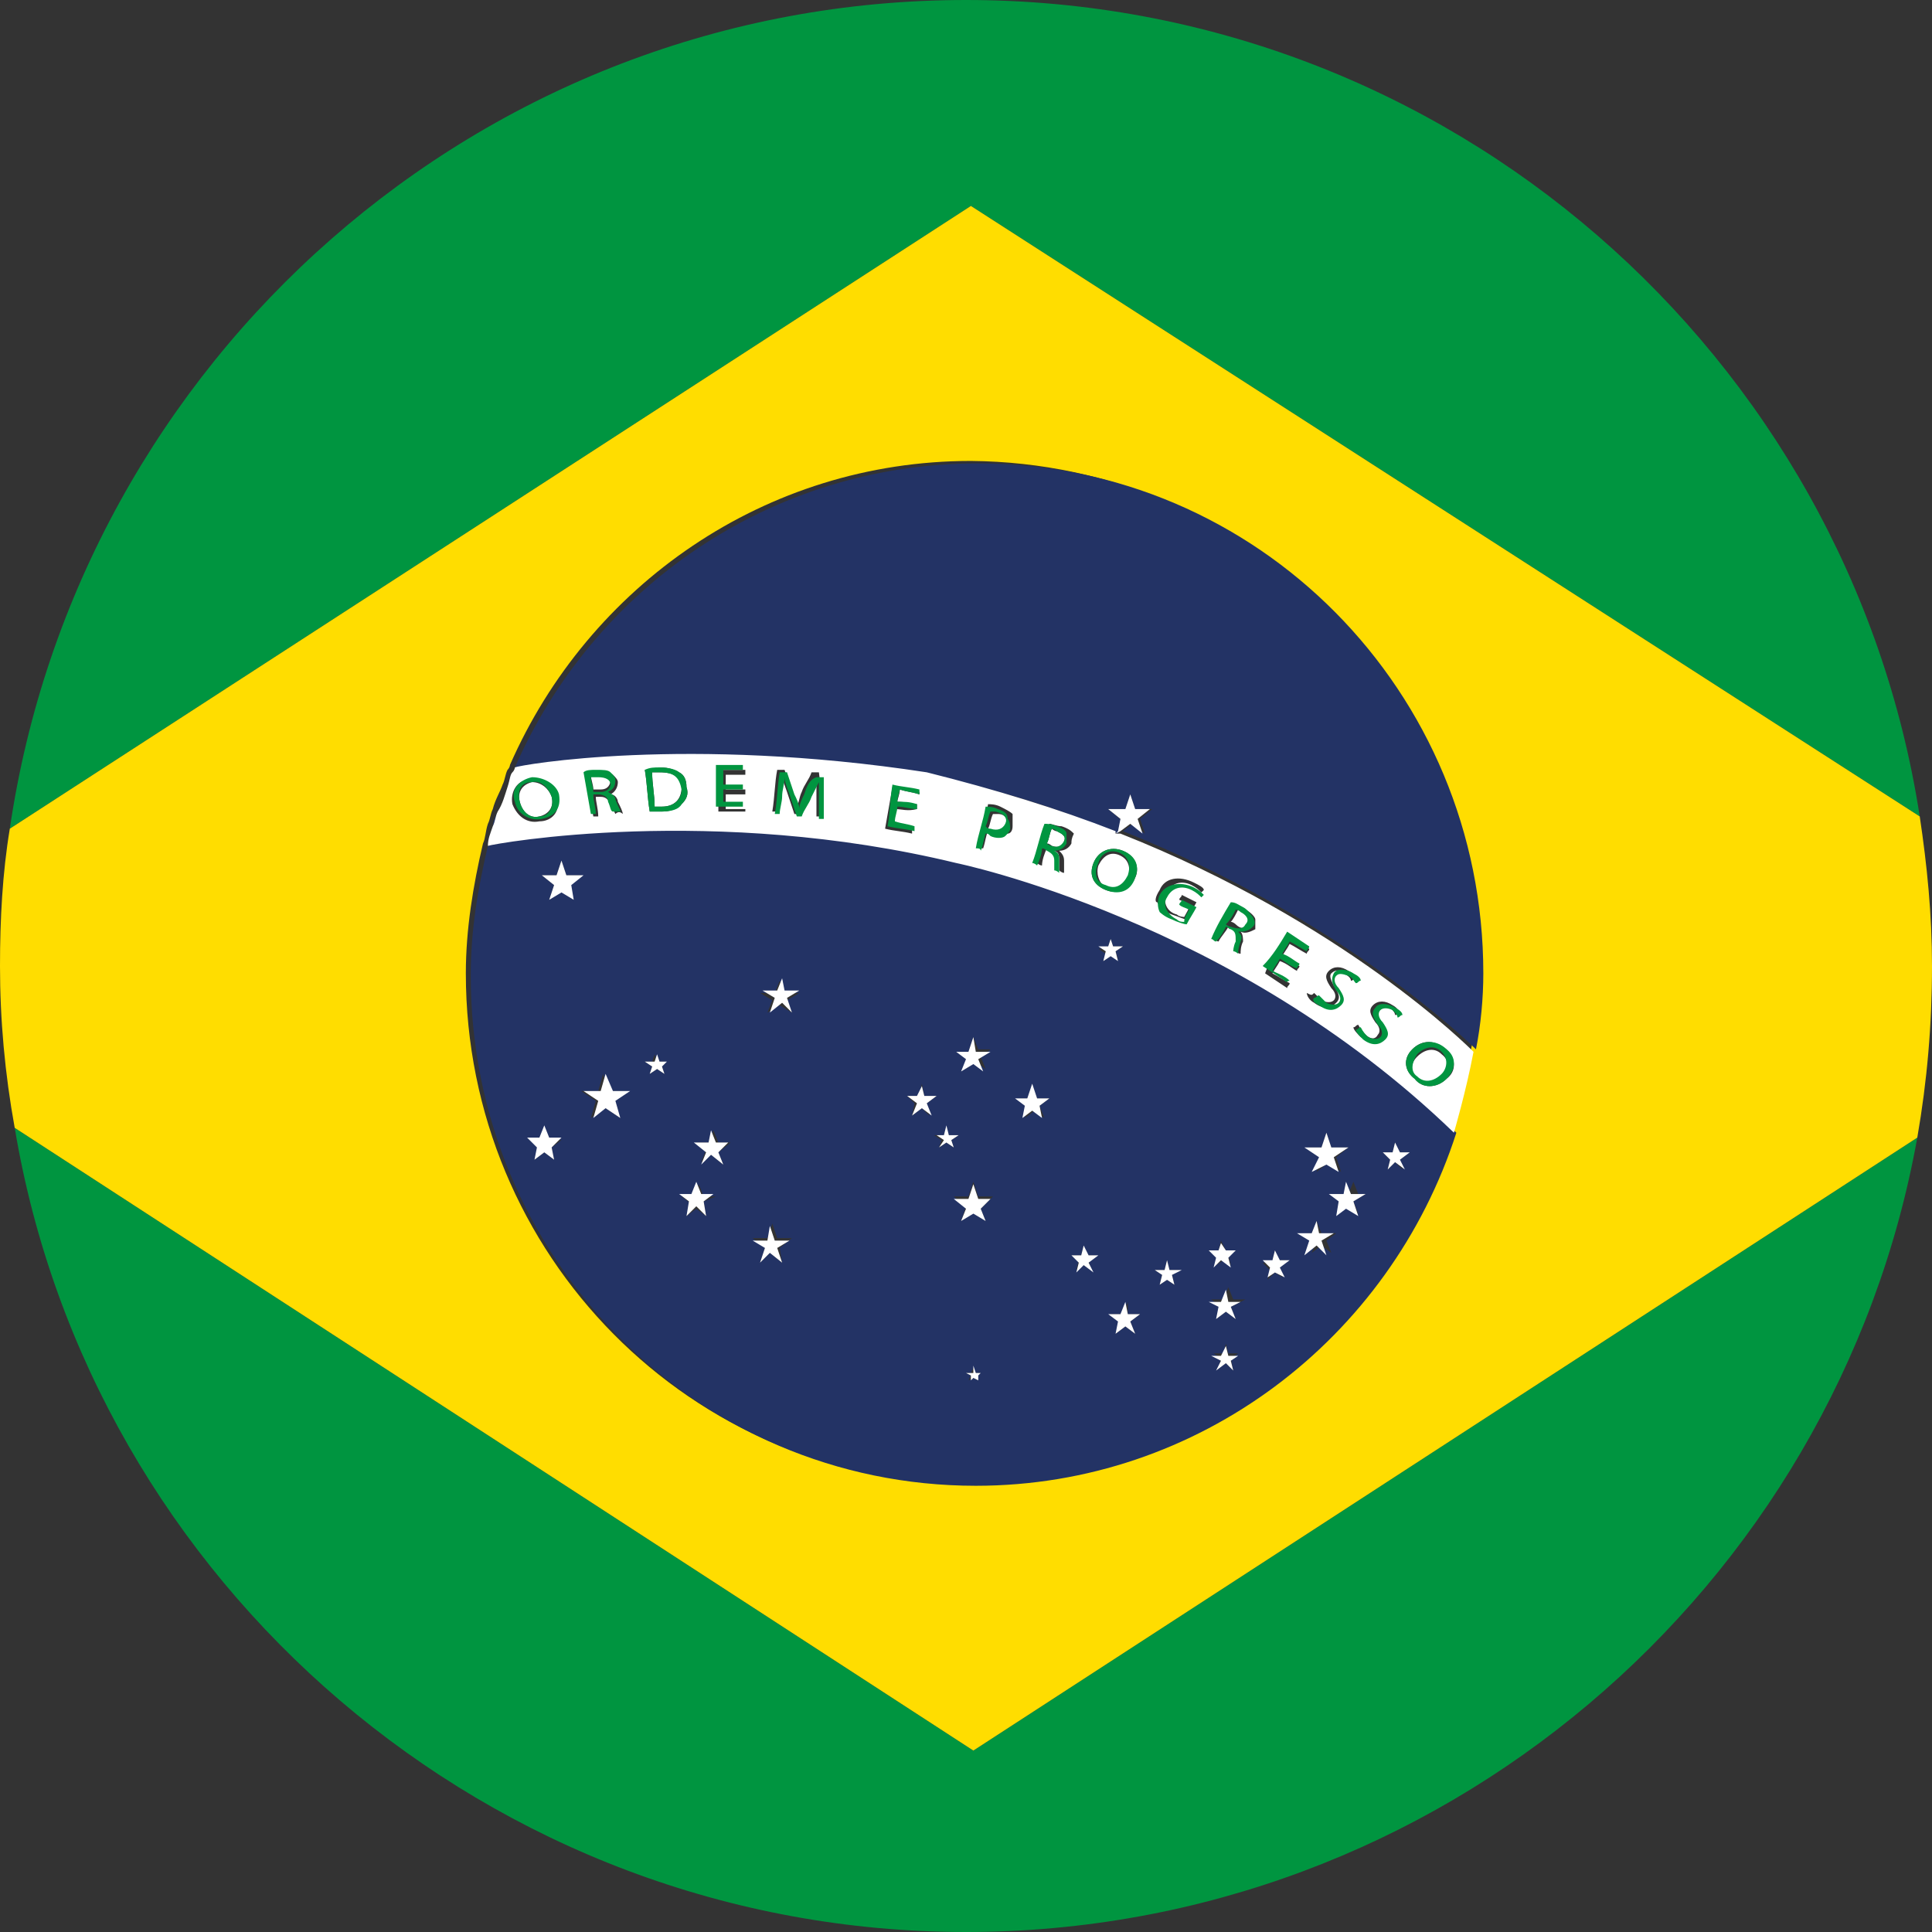 <?xml version="1.0" encoding="utf-8"?>
<svg xmlns="http://www.w3.org/2000/svg" xmlns:xlink="http://www.w3.org/1999/xlink" version="1.1" id="Calque_1" x="0px" y="0px" viewBox="0 0 78.8 78.8" style="enable-background:new 0 0 78.8 78.8;" xml:space="preserve">
<rect x="0" y="0" width="78.8" height="78.8" fill="#333333" stroke="none"/>
<style type="text/css">
	.st0{fill:#009540;}
	.st1{fill:#FFDD00;}
	.st2{fill:#233365;}
	.st3{fill:#FFFFFF;}
</style>
<g>
	<path class="st0" d="M39.4,0C19.6,0,3.2,14.7,0.4,33.8L39.6,8.4l38.7,24.9C75.4,14.5,59.1,0,39.4,0z"></path>
	<path class="st0" d="M0.6,46c3.1,18.6,19.4,32.8,38.8,32.8c19.3,0,35.5-14,38.8-32.4l-38.5,25L0.6,46z"></path>
	<path class="st1" d="M0.4,33.8C0.1,35.6,0,37.5,0,39.4c0,2.2,0.2,4.4,0.6,6.6l39.1,25.4l38.5-25c0.4-2.3,0.6-4.6,0.6-7   c0-2.1-0.2-4.1-0.5-6.1L39.6,8.4L0.4,33.8z M60.3,39.7c0,1.1-0.1,2.1-0.3,3.1c0,0,0,0,0,0c-0.2,1.6-0.8,3.3-0.8,3.3c0,0,0,0,0,0   c-2.7,8.4-10.4,14.4-19.6,14.4c-11.4,0-20.6-9.3-20.6-20.8c0-1.8,0.3-3.6,0.7-5.3c0,0,0,0,0,0c0.1-0.2,0.1-0.5,0.2-0.8   c0.1-0.2,0.1-0.4,0.2-0.6c0.1-0.4,0.3-0.7,0.4-1c0.1-0.2,0.1-0.4,0.2-0.6c0.1-0.1,0.1-0.2,0.1-0.2s0,0,0,0   c3.2-7.3,10.4-12.4,18.8-12.4C51.1,18.9,60.3,28.2,60.3,39.7z"></path>
	<path class="st2" d="M20.1,33.7c0.1-0.2,0.1-0.4,0.2-0.6C20.2,33.3,20.1,33.5,20.1,33.7z"></path>
	<path class="st2" d="M19.9,34.5c-0.4,1.7-0.7,3.4-0.7,5.3c0,11.5,9.2,20.8,20.6,20.8c9.1,0,16.9-6,19.6-14.4   c-9-8.6-20.3-11-20.3-11C29.1,32.7,20.1,34.4,19.9,34.5z M22.6,47.3L22.2,47l-0.4,0.3l0.2-0.5l-0.4-0.3H22l0.2-0.5l0.2,0.5h0.5   l-0.4,0.3L22.6,47.3z M23.4,36.7l-0.5-0.4l-0.5,0.4l0.2-0.6l-0.5-0.4h0.6l0.2-0.6l0.2,0.6h0.6l-0.5,0.4L23.4,36.7z M25.3,45.6   l-0.6-0.4l-0.6,0.4l0.2-0.7l-0.6-0.4h0.7l0.2-0.7l0.2,0.7h0.7l-0.6,0.4L25.3,45.6z M27.1,43.8l-0.3-0.2l-0.3,0.2l0.1-0.3l-0.3-0.2   h0.3l0.1-0.3l0.1,0.3h0.3L27,43.5L27.1,43.8z M28.8,49.6l-0.4-0.3L28,49.6l0.2-0.5l-0.4-0.3h0.5l0.2-0.5l0.2,0.5h0.5L28.7,49   L28.8,49.6z M29.5,47.5L29,47.1l-0.4,0.3l0.2-0.5l-0.4-0.3h0.5l0.2-0.5l0.2,0.5h0.5L29.3,47L29.5,47.5z M31.9,51.5l-0.5-0.4   L31,51.5l0.2-0.6l-0.5-0.4h0.6l0.2-0.6l0.2,0.6h0.6l-0.5,0.4L31.9,51.5z M32.3,41.3l-0.5-0.3l-0.5,0.3l0.2-0.5l-0.5-0.3h0.6   l0.2-0.5l0.2,0.5h0.6l-0.5,0.3L32.3,41.3z M37.6,45.2l-0.4,0.3l0.1-0.5L37,44.7h0.5l0.1-0.5l0.1,0.5h0.5L37.8,45l0.1,0.5L37.6,45.2   z M38.3,46.8l0.1-0.3l-0.3-0.2h0.4l0.1-0.3l0.1,0.3h0.4l-0.3,0.2l0.1,0.3l-0.3-0.2L38.3,46.8z M39.9,56.3l-0.2-0.1l-0.2,0.1   l0.1-0.2L39.4,56h0.2l0.1-0.2l0.1,0.2H40l-0.2,0.1L39.9,56.3z M50.3,55.9L50,55.6l-0.3,0.2l0.1-0.4l-0.3-0.2h0.4l0.1-0.4l0.1,0.4   h0.4l-0.3,0.2L50.3,55.9z M56.8,47l0.1-0.4l0.1,0.4h0.4l-0.3,0.3l0.1,0.4l-0.3-0.3l-0.3,0.3l0.1-0.4L56.4,47H56.8z M55.7,48.7   L55.2,49l0.2,0.5l-0.4-0.3l-0.4,0.3l0.2-0.5l-0.4-0.3h0.6l0.2-0.5l0.2,0.5H55.7z M53.9,46.8l0.2-0.6l0.2,0.6H55l-0.5,0.4l0.2,0.6   l-0.5-0.4l-0.5,0.4l0.2-0.6l-0.5-0.4H53.9z M53.5,50.3l0.2-0.5l0.2,0.5h0.6l-0.4,0.3l0.2,0.5l-0.4-0.3l-0.4,0.3l0.2-0.5l-0.4-0.3   H53.5z M51.9,51.4L52,51l0.1,0.4h0.4l-0.3,0.3l0.1,0.4L52,51.9l-0.3,0.3l0.1-0.4l-0.3-0.3H51.9z M50.2,53.3l0.2,0.5L50,53.5   l-0.4,0.3l0.2-0.5l-0.4-0.3h0.5l0.2-0.5l0.2,0.5h0.5L50.2,53.3z M49.7,51l0.1-0.4L50,51h0.4l-0.3,0.2l0.1,0.4l-0.3-0.2l-0.3,0.2   l0.1-0.4L49.3,51H49.7z M47.5,51.8l0.1-0.4l0.1,0.4h0.4L47.8,52l0.1,0.4l-0.3-0.2l-0.3,0.2l0.1-0.4l-0.3-0.2H47.5z M46,53.6h0.5   l-0.4,0.3l0.2,0.5l-0.4-0.3l-0.4,0.3l0.2-0.5l-0.4-0.3h0.5l0.2-0.5L46,53.6z M45.2,38.6l0.1-0.3l0.1,0.3h0.4l-0.3,0.2l0.1,0.3   L45.3,39L45,39.2l0.1-0.3l-0.3-0.2H45.2z M44.1,51.2l0.1-0.4l0.1,0.4h0.4l-0.3,0.2l0.1,0.4l-0.3-0.2l-0.3,0.2l0.1-0.4l-0.3-0.2   H44.1z M41.9,44.8l0.2-0.5l0.2,0.5h0.5l-0.4,0.3l0.2,0.5l-0.4-0.3l-0.4,0.3l0.2-0.5l-0.4-0.3H41.9z M40.2,49.8l-0.5-0.4l-0.5,0.4   l0.2-0.6l-0.5-0.4h0.6l0.2-0.6l0.2,0.6h0.6L40,49.3L40.2,49.8z M39.7,42.3l0.2,0.5h0.5l-0.4,0.3l0.2,0.5l-0.4-0.3l-0.4,0.3l0.2-0.5   L39,42.9h0.5L39.7,42.3z"></path>
	<path class="st2" d="M20.6,32.1c0.1-0.2,0.2-0.4,0.2-0.6C20.8,31.7,20.7,31.9,20.6,32.1z"></path>
	<path class="st2" d="M21,31.3c0.2,0,7-1.3,16.9,0.3c2.8,0.6,5.4,1.4,7.7,2.4l0.2-0.5L45.2,33h0.7l0.2-0.6l0.2,0.6h0.7l-0.5,0.4   l0.2,0.6l-0.5-0.4l-0.4,0.3c9,3.6,14.2,8.7,14.4,8.9c0.2-1,0.3-2.1,0.3-3.1c0-11.5-9.2-20.8-20.6-20.8C31.4,18.9,24.2,24,21,31.3z"></path>
	<path class="st3" d="M44.8,35.3c-0.1,0.3,0,0.7,0.3,0.9c0.4,0.1,0.7-0.1,0.9-0.4c0.1-0.3,0.1-0.7-0.3-0.9   C45.3,34.7,45,34.9,44.8,35.3z"></path>
	<path class="st3" d="M50.9,37.7c0.1-0.2,0-0.4-0.2-0.5c-0.1-0.1-0.2-0.1-0.2-0.1c-0.1,0.2-0.2,0.4-0.3,0.5c0.1,0,0.2,0.1,0.2,0.1   C50.6,37.9,50.8,37.9,50.9,37.7z"></path>
	<path class="st3" d="M58.8,43.9c0.2-0.2,0.4-0.6,0-0.9c-0.3-0.3-0.7-0.2-1,0.1c-0.3,0.3-0.3,0.7,0,0.9   C58.1,44.2,58.5,44.1,58.8,43.9z"></path>
	<path class="st3" d="M45.5,34l0-0.1c-2.3-0.9-4.9-1.7-7.7-2.4C28,30,21.2,31.2,21,31.3c0,0,0,0,0,0s0,0.1-0.1,0.2   c-0.1,0.1-0.1,0.3-0.2,0.6c-0.1,0.3-0.2,0.7-0.4,1c-0.1,0.2-0.1,0.4-0.2,0.6c-0.1,0.3-0.2,0.5-0.2,0.8c0,0,0,0,0,0   c0.3-0.1,9.2-1.7,19.1,0.7c0,0,11.3,2.3,20.3,11c0,0,0,0,0,0c0,0,0.5-1.7,0.8-3.3c0,0,0,0,0,0c-0.2-0.2-5.3-5.3-14.4-8.9L45.5,34z    M22,33.5c-0.5,0.1-0.9-0.2-1.1-0.7c-0.1-0.5,0.2-1,0.7-1c0.6-0.1,1,0.2,1.1,0.7C22.9,33.1,22.5,33.5,22,33.5z M25.1,33.2   c0,0-0.1-0.2-0.2-0.4c-0.1-0.2-0.2-0.3-0.4-0.3c-0.1,0-0.2,0-0.2,0c0,0.2,0.1,0.5,0.1,0.8c-0.1,0-0.2,0-0.2,0   c-0.1-0.6-0.2-1.1-0.3-1.7c0.1,0,0.3-0.1,0.5-0.1c0.3,0,0.5,0,0.6,0.1c0.1,0.1,0.2,0.2,0.2,0.3c0,0.2-0.1,0.4-0.3,0.5c0,0,0,0,0,0   c0.2,0,0.3,0.2,0.3,0.3c0.1,0.2,0.2,0.4,0.2,0.5C25.3,33.1,25.2,33.1,25.1,33.2z M27.8,32.8c-0.2,0.2-0.5,0.3-0.8,0.3   c-0.2,0-0.3,0-0.5,0c-0.1-0.6-0.1-1.1-0.2-1.7c0.2,0,0.3,0,0.6-0.1c0.4,0,0.6,0.1,0.8,0.2c0.2,0.1,0.3,0.3,0.3,0.6   C28.1,32.4,28,32.6,27.8,32.8z M30.4,33.1c-0.4,0-0.7,0-1.1,0c0-0.6,0-1.2,0-1.7c0.4,0,0.7,0,1.1,0c0,0.1,0,0.1,0,0.2   c-0.3,0-0.6,0-0.8,0c0,0.2,0,0.4,0,0.6c0.3,0,0.5,0,0.8,0c0,0.1,0,0.1,0,0.2c-0.3,0-0.5,0-0.8,0c0,0.2,0,0.4,0,0.6   c0.3,0,0.6,0,0.8,0C30.4,33,30.4,33,30.4,33.1z M33.5,33.3c-0.1,0-0.2,0-0.2,0c0-0.3,0-0.5,0-0.8c0-0.2,0-0.5,0-0.7c0,0,0,0,0,0   c-0.1,0.2-0.2,0.4-0.3,0.6c-0.1,0.3-0.3,0.5-0.4,0.8c-0.1,0-0.1,0-0.2,0c-0.1-0.3-0.2-0.6-0.3-0.9c-0.1-0.3-0.2-0.5-0.2-0.7   c0,0,0,0,0,0c0,0.2,0,0.5-0.1,0.8c0,0.2-0.1,0.5-0.1,0.7c-0.1,0-0.2,0-0.2,0c0.1-0.6,0.1-1.2,0.2-1.7c0.1,0,0.2,0,0.3,0   c0.1,0.3,0.2,0.6,0.3,0.9c0.1,0.2,0.1,0.4,0.2,0.6c0,0,0,0,0,0c0.1-0.2,0.1-0.4,0.2-0.6c0.1-0.3,0.3-0.5,0.4-0.8c0.1,0,0.2,0,0.3,0   C33.5,32.2,33.5,32.8,33.5,33.3z M37.5,32.4c-0.3-0.1-0.5-0.1-0.8-0.2c0,0.2-0.1,0.4-0.1,0.5c0.3,0,0.5,0.1,0.8,0.1   c0,0.1,0,0.1,0,0.2C37,33.1,36.8,33,36.5,33c0,0.2-0.1,0.4-0.1,0.6c0.3,0.1,0.6,0.1,0.8,0.2c0,0.1,0,0.1,0,0.2   c-0.4-0.1-0.7-0.1-1.1-0.2c0.1-0.6,0.2-1.1,0.3-1.7c0.4,0.1,0.7,0.1,1.1,0.2C37.5,32.3,37.5,32.4,37.5,32.4z M41.3,33.7   c0,0.2-0.1,0.3-0.2,0.3c-0.2,0.1-0.4,0.1-0.6,0c-0.1,0-0.1,0-0.2-0.1c-0.1,0.2-0.1,0.4-0.2,0.7c-0.1,0-0.2,0-0.2-0.1   c0.1-0.6,0.3-1.1,0.4-1.7c0.1,0,0.3,0,0.5,0.1c0.2,0.1,0.4,0.2,0.5,0.3C41.3,33.4,41.3,33.5,41.3,33.7z M43.7,34.4   c-0.1,0.2-0.3,0.3-0.5,0.3c0,0,0,0,0,0c0.1,0.1,0.2,0.2,0.2,0.4c0,0.2,0,0.4,0,0.5c-0.1,0-0.2-0.1-0.2-0.1c0-0.1,0-0.2,0-0.4   c0-0.2,0-0.4-0.3-0.4c-0.1,0-0.2-0.1-0.2-0.1c-0.1,0.2-0.2,0.5-0.2,0.7c-0.1,0-0.2-0.1-0.2-0.1c0.2-0.5,0.3-1.1,0.5-1.6   c0.1,0,0.3,0.1,0.5,0.1c0.3,0.1,0.4,0.2,0.5,0.3C43.7,34.2,43.7,34.3,43.7,34.4z M57.6,42.8c0.4-0.4,0.9-0.4,1.4,0   c0.4,0.4,0.4,0.9,0,1.2c-0.4,0.4-1,0.4-1.3,0C57.3,43.7,57.2,43.2,57.6,42.8z M55.7,42.2c0.2,0.2,0.4,0.2,0.5,0   c0.1-0.1,0.1-0.3-0.1-0.5c-0.2-0.3-0.3-0.5-0.1-0.7c0.2-0.2,0.5-0.2,0.8,0c0.2,0.1,0.3,0.3,0.3,0.3c-0.1,0-0.1,0.1-0.2,0.1   c0-0.1-0.1-0.2-0.2-0.3c-0.2-0.2-0.4-0.1-0.5,0c-0.1,0.1-0.1,0.3,0.1,0.5c0.2,0.3,0.2,0.5,0.1,0.7c-0.2,0.2-0.5,0.2-0.9,0   c-0.1-0.1-0.3-0.3-0.3-0.4c0.1,0,0.1-0.1,0.2-0.1C55.5,42,55.6,42.1,55.7,42.2z M53.6,40.5c0.1,0.1,0.2,0.2,0.3,0.3   c0.2,0.1,0.4,0.1,0.5,0c0.1-0.1,0.1-0.3-0.1-0.5c-0.2-0.3-0.3-0.5-0.1-0.7c0.2-0.2,0.5-0.2,0.8,0c0.2,0.1,0.3,0.2,0.3,0.3   c-0.1,0-0.1,0.1-0.2,0.1c0-0.1-0.1-0.2-0.3-0.3c-0.2-0.2-0.4-0.1-0.5,0c-0.1,0.1,0,0.3,0.1,0.5c0.2,0.3,0.3,0.5,0.1,0.7   c-0.2,0.2-0.5,0.3-0.9,0c-0.2-0.1-0.3-0.3-0.3-0.4C53.5,40.6,53.5,40.6,53.6,40.5z M52.5,38.1c0.3,0.2,0.6,0.4,0.9,0.6   c0,0.1-0.1,0.1-0.1,0.2c-0.2-0.1-0.5-0.3-0.7-0.4c-0.1,0.2-0.2,0.3-0.3,0.5c0.2,0.1,0.4,0.3,0.7,0.4c0,0.1-0.1,0.1-0.1,0.2   c-0.2-0.1-0.4-0.3-0.7-0.4c-0.1,0.2-0.2,0.3-0.3,0.5c0.2,0.1,0.5,0.3,0.7,0.4c0,0.1-0.1,0.1-0.1,0.2c-0.3-0.2-0.6-0.4-0.9-0.6   C51.8,39.1,52.2,38.6,52.5,38.1z M50.3,36.9c0.1,0,0.3,0.1,0.5,0.2c0.2,0.1,0.4,0.3,0.4,0.4c0,0.1,0,0.2,0,0.4   C51,38,50.8,38.1,50.6,38c0,0,0,0,0,0c0.1,0.1,0.1,0.3,0.1,0.4c-0.1,0.2-0.1,0.4-0.1,0.5c-0.1,0-0.2-0.1-0.2-0.1   c0-0.1,0-0.2,0.1-0.4c0.1-0.2,0-0.4-0.2-0.5c-0.1,0-0.1-0.1-0.2-0.1c-0.1,0.2-0.3,0.4-0.4,0.6c-0.1,0-0.1-0.1-0.2-0.1   C49.7,37.8,50,37.4,50.3,36.9z M47.3,36.3c0.2-0.5,0.8-0.6,1.4-0.3c0.2,0.1,0.4,0.2,0.4,0.3c0,0-0.1,0.1-0.1,0.1   c-0.1-0.1-0.2-0.2-0.4-0.3c-0.4-0.2-0.8-0.1-1,0.3c-0.2,0.4,0,0.8,0.4,0.9c0.1,0.1,0.3,0.1,0.3,0.1c0.1-0.2,0.2-0.3,0.2-0.5   c-0.1-0.1-0.2-0.1-0.4-0.2c0-0.1,0.1-0.1,0.1-0.2c0.2,0.1,0.4,0.2,0.6,0.3c-0.1,0.2-0.3,0.5-0.4,0.7c-0.1,0-0.3-0.1-0.6-0.2   c-0.3-0.1-0.5-0.3-0.6-0.5C47.1,36.8,47.1,36.6,47.3,36.3z M46.3,35.8c-0.2,0.5-0.7,0.7-1.2,0.5c-0.5-0.2-0.7-0.6-0.5-1.1   c0.2-0.5,0.7-0.7,1.2-0.5C46.3,34.9,46.5,35.4,46.3,35.8z"></path>
	<path class="st3" d="M24.4,31.6c-0.1,0-0.2,0-0.3,0c0,0.2,0.1,0.4,0.1,0.6c0.1,0,0.2,0,0.3,0c0.3,0,0.4-0.2,0.4-0.4   C24.9,31.7,24.7,31.6,24.4,31.6z"></path>
	<path class="st3" d="M21.7,31.9c-0.4,0.1-0.6,0.4-0.5,0.8c0.1,0.4,0.4,0.7,0.8,0.6c0.4-0.1,0.6-0.4,0.5-0.8   C22.4,32.2,22.1,31.9,21.7,31.9z"></path>
	<path class="st3" d="M40.7,33.2c-0.1,0-0.2,0-0.2,0c-0.1,0.2-0.1,0.4-0.2,0.6c0.1,0,0.1,0.1,0.2,0.1c0.3,0.1,0.5,0,0.6-0.2   C41.1,33.4,41,33.2,40.7,33.2z"></path>
	<path class="st3" d="M26.9,31.5c-0.1,0-0.2,0-0.3,0c0,0.5,0.1,0.9,0.1,1.4c0.1,0,0.2,0,0.3,0c0.5,0,0.8-0.3,0.8-0.8   C27.8,31.7,27.5,31.5,26.9,31.5z"></path>
	<path class="st3" d="M43.1,33.9c-0.1,0-0.2-0.1-0.2-0.1c-0.1,0.2-0.1,0.4-0.2,0.6c0.1,0,0.2,0.1,0.2,0.1c0.3,0.1,0.5,0,0.5-0.2   C43.5,34.1,43.3,34,43.1,33.9z"></path>
	<polygon class="st3" points="23.1,35.7 22.9,35.1 22.7,35.7 22.1,35.7 22.6,36.1 22.4,36.7 22.9,36.4 23.4,36.7 23.3,36.1    23.8,35.7  "></polygon>
	<polygon class="st3" points="32,40.4 31.9,39.9 31.7,40.4 31.1,40.4 31.6,40.7 31.4,41.3 31.9,40.9 32.3,41.3 32.1,40.7 32.6,40.4     "></polygon>
	<polygon class="st3" points="26.9,43.3 26.8,43 26.7,43.3 26.3,43.3 26.6,43.5 26.5,43.8 26.8,43.6 27.1,43.8 27,43.5 27.2,43.3     "></polygon>
	<polygon class="st3" points="25,44.5 24.7,43.8 24.5,44.5 23.8,44.5 24.4,44.9 24.2,45.6 24.7,45.2 25.3,45.6 25.1,44.9 25.7,44.5     "></polygon>
	<polygon class="st3" points="22.4,46.4 22.2,45.9 22,46.4 21.5,46.4 21.9,46.8 21.8,47.3 22.2,47 22.6,47.3 22.5,46.8 22.9,46.4     "></polygon>
	<polygon class="st3" points="29.2,46.6 29,46.1 28.9,46.6 28.3,46.6 28.8,47 28.6,47.5 29,47.1 29.5,47.5 29.3,47 29.7,46.6  "></polygon>
	<polygon class="st3" points="28.6,48.7 28.4,48.2 28.2,48.7 27.7,48.7 28.1,49 28,49.6 28.4,49.2 28.8,49.6 28.7,49 29.1,48.7  "></polygon>
	<polygon class="st3" points="31.6,50.6 31.4,50 31.3,50.6 30.7,50.6 31.2,50.9 31,51.5 31.4,51.1 31.9,51.5 31.7,50.9 32.2,50.6     "></polygon>
	<polygon class="st3" points="39.9,48.9 39.7,48.3 39.5,48.9 38.9,48.9 39.4,49.3 39.2,49.8 39.7,49.5 40.2,49.8 40,49.3 40.4,48.9     "></polygon>
	<polygon class="st3" points="41.7,45.6 42.1,45.3 42.5,45.6 42.4,45.1 42.8,44.8 42.3,44.8 42.1,44.2 41.9,44.8 41.4,44.8    41.8,45.1  "></polygon>
	<polygon class="st3" points="39.4,43.2 39.2,43.7 39.7,43.4 40.1,43.7 39.9,43.2 40.4,42.9 39.8,42.9 39.7,42.3 39.5,42.9 39,42.9     "></polygon>
	<polygon class="st3" points="38.2,44.7 37.7,44.7 37.6,44.3 37.4,44.7 37,44.7 37.4,45 37.2,45.5 37.6,45.2 38,45.5 37.8,45  "></polygon>
	<polygon class="st3" points="38.8,46.5 39.1,46.3 38.7,46.3 38.6,45.9 38.5,46.3 38.2,46.3 38.5,46.5 38.3,46.8 38.6,46.6    38.9,46.8  "></polygon>
	<polygon class="st3" points="45,39.2 45.3,39 45.6,39.2 45.5,38.8 45.8,38.6 45.4,38.6 45.3,38.3 45.2,38.6 44.8,38.6 45.1,38.8     "></polygon>
	<polygon class="st3" points="45.7,33.9 46.1,33.6 46.6,34 46.4,33.4 46.9,33 46.3,33 46.1,32.4 45.9,33 45.2,33 45.7,33.4    45.6,33.9 45.5,34  "></polygon>
	<polygon class="st3" points="53.5,47.8 54.1,47.5 54.6,47.8 54.4,47.2 55,46.8 54.3,46.8 54.1,46.2 53.9,46.8 53.2,46.8 53.8,47.2     "></polygon>
	<polygon class="st3" points="53.2,51.2 53.7,50.8 54.1,51.2 53.9,50.6 54.4,50.3 53.8,50.3 53.7,49.8 53.5,50.3 52.9,50.3    53.4,50.6  "></polygon>
	<polygon class="st3" points="54.8,48.7 54.2,48.7 54.6,49 54.5,49.6 54.9,49.3 55.4,49.6 55.2,49 55.7,48.7 55.1,48.7 54.9,48.2     "></polygon>
	<polygon class="st3" points="56.6,47.7 56.9,47.4 57.3,47.7 57.1,47.3 57.5,47 57.1,47 56.9,46.6 56.8,47 56.4,47 56.7,47.3  "></polygon>
	<polygon class="st3" points="51.7,52.1 52,51.9 52.4,52.1 52.2,51.7 52.6,51.4 52.2,51.4 52,51 51.9,51.4 51.5,51.4 51.8,51.7  "></polygon>
	<polygon class="st3" points="50,52.6 49.8,53.1 49.3,53.1 49.7,53.3 49.6,53.8 50,53.5 50.4,53.8 50.2,53.3 50.6,53.1 50.1,53.1     "></polygon>
	<polygon class="st3" points="49.5,51.7 49.8,51.4 50.2,51.7 50.1,51.3 50.4,51 50,51 49.8,50.7 49.7,51 49.3,51 49.6,51.3  "></polygon>
	<polygon class="st3" points="47.3,52.4 47.6,52.2 47.9,52.4 47.8,52 48.2,51.8 47.7,51.8 47.6,51.4 47.5,51.8 47.1,51.8 47.4,52     "></polygon>
	<polygon class="st3" points="43.9,51.9 44.2,51.6 44.6,51.9 44.4,51.5 44.8,51.2 44.4,51.2 44.2,50.8 44.1,51.2 43.7,51.2 44,51.5     "></polygon>
	<polygon class="st3" points="50.1,55.3 50,54.9 49.8,55.3 49.4,55.3 49.8,55.5 49.6,55.9 50,55.6 50.3,55.9 50.2,55.5 50.5,55.3     "></polygon>
	<polygon class="st3" points="45.2,53.6 45.6,53.9 45.5,54.4 45.9,54.1 46.3,54.4 46.1,53.9 46.5,53.6 46,53.6 45.9,53.1 45.7,53.6     "></polygon>
	<polygon class="st3" points="39.8,56 39.7,55.7 39.7,56 39.4,56 39.6,56.1 39.6,56.3 39.7,56.2 39.9,56.3 39.9,56.1 40,56  "></polygon>
	<path class="st0" d="M21.7,31.7c-0.5,0.1-0.9,0.5-0.7,1c0.1,0.5,0.6,0.8,1.1,0.7c0.5-0.1,0.8-0.4,0.7-1   C22.7,32,22.2,31.7,21.7,31.7z M22,33.3c-0.4,0.1-0.7-0.2-0.8-0.6c-0.1-0.4,0-0.8,0.5-0.8c0.4-0.1,0.7,0.3,0.8,0.6   C22.6,32.9,22.4,33.3,22,33.3z"></path>
	<path class="st0" d="M24.8,32.3C24.8,32.3,24.8,32.3,24.8,32.3c0.2-0.1,0.3-0.2,0.3-0.5c0-0.1-0.1-0.2-0.2-0.3   c-0.1-0.1-0.3-0.1-0.6-0.1c-0.2,0-0.4,0-0.5,0.1c0.1,0.6,0.2,1.1,0.3,1.7c0.1,0,0.2,0,0.2,0c0-0.3-0.1-0.5-0.1-0.8   c0.1,0,0.2,0,0.2,0c0.2,0,0.4,0.1,0.4,0.3c0.1,0.2,0.1,0.4,0.2,0.4c0.1,0,0.2,0,0.3,0c0-0.1-0.1-0.2-0.2-0.5   C25.1,32.5,25,32.4,24.8,32.3z M24.5,32.3c-0.1,0-0.2,0-0.3,0c0-0.2-0.1-0.4-0.1-0.6c0,0,0.1,0,0.3,0c0.3,0,0.5,0.1,0.5,0.3   C24.9,32.1,24.8,32.3,24.5,32.3z"></path>
	<path class="st0" d="M26.9,31.3c-0.2,0-0.4,0-0.6,0.1c0.1,0.6,0.1,1.1,0.2,1.7c0.1,0,0.3,0,0.5,0c0.4,0,0.7-0.1,0.8-0.3   c0.2-0.2,0.3-0.4,0.2-0.7c0-0.3-0.1-0.5-0.3-0.6C27.6,31.4,27.3,31.3,26.9,31.3z M27,32.9c-0.1,0-0.2,0-0.3,0   c0-0.5-0.1-0.9-0.1-1.4c0.1,0,0.2,0,0.3,0c0.6,0,0.8,0.2,0.9,0.7C27.8,32.6,27.5,32.9,27,32.9z"></path>
	<path class="st0" d="M29.5,32.2c0.3,0,0.5,0,0.8,0c0-0.1,0-0.1,0-0.2c-0.3,0-0.5,0-0.8,0c0-0.2,0-0.4,0-0.6c0.3,0,0.6,0,0.8,0   c0-0.1,0-0.1,0-0.2c-0.4,0-0.7,0-1.1,0c0,0.6,0,1.2,0,1.7c0.4,0,0.7,0,1.1,0c0-0.1,0-0.1,0-0.2c-0.3,0-0.6,0-0.8,0   C29.5,32.7,29.5,32.4,29.5,32.2z"></path>
	<path class="st0" d="M32.8,32.4c-0.1,0.2-0.2,0.4-0.2,0.6c0,0,0,0,0,0c0-0.2-0.1-0.4-0.2-0.6c-0.1-0.3-0.2-0.6-0.3-0.9   c-0.1,0-0.2,0-0.3,0c-0.1,0.6-0.1,1.2-0.2,1.7c0.1,0,0.2,0,0.2,0c0-0.2,0.1-0.5,0.1-0.7c0-0.3,0.1-0.5,0.1-0.8c0,0,0,0,0,0   c0,0.2,0.1,0.4,0.2,0.7c0.1,0.3,0.2,0.6,0.3,0.9c0.1,0,0.1,0,0.2,0c0.1-0.3,0.3-0.5,0.4-0.8c0.1-0.2,0.2-0.4,0.3-0.6c0,0,0,0,0,0   c0,0.2,0,0.5,0,0.7c0,0.3,0,0.5,0,0.8c0.1,0,0.2,0,0.2,0c0-0.6,0-1.2,0-1.7c-0.1,0-0.2,0-0.3,0C33,31.8,32.9,32.1,32.8,32.4z"></path>
	<path class="st0" d="M36.2,33.7c0.4,0.1,0.7,0.1,1.1,0.2c0-0.1,0-0.1,0-0.2c-0.3-0.1-0.5-0.1-0.8-0.2c0-0.2,0.1-0.4,0.1-0.6   c0.3,0,0.5,0.1,0.8,0.1c0-0.1,0-0.1,0-0.2c-0.3-0.1-0.5-0.1-0.8-0.1c0-0.2,0.1-0.4,0.1-0.5c0.3,0.1,0.5,0.1,0.8,0.2   c0-0.1,0-0.1,0-0.2c-0.4-0.1-0.7-0.1-1.1-0.2C36.3,32.6,36.3,33.2,36.2,33.7z"></path>
	<path class="st0" d="M40.7,33c-0.2-0.1-0.4-0.1-0.5-0.1c-0.1,0.6-0.3,1.1-0.4,1.7c0.1,0,0.2,0,0.2,0.1c0.1-0.2,0.1-0.4,0.2-0.7   c0.1,0,0.1,0,0.2,0.1c0.2,0.1,0.5,0.1,0.6,0c0.1-0.1,0.2-0.2,0.2-0.3c0-0.1,0-0.3-0.1-0.4C41.1,33.2,41,33.1,40.7,33z M41,33.6   c-0.1,0.2-0.3,0.3-0.6,0.2c-0.1,0-0.1,0-0.2-0.1c0.1-0.2,0.1-0.4,0.2-0.6c0,0,0.1,0,0.2,0C41,33.2,41.1,33.4,41,33.6z"></path>
	<path class="st0" d="M43.1,33.7c-0.2-0.1-0.4-0.1-0.5-0.1c-0.2,0.5-0.3,1.1-0.5,1.6c0.1,0,0.2,0.1,0.2,0.1c0.1-0.2,0.2-0.5,0.2-0.7   c0.1,0,0.2,0.1,0.2,0.1c0.2,0.1,0.3,0.2,0.3,0.4c0,0.2,0,0.4,0,0.4c0.1,0,0.2,0.1,0.2,0.1c0-0.1,0-0.2,0-0.5c0-0.2,0-0.3-0.2-0.4   c0,0,0,0,0,0c0.2,0,0.4-0.1,0.5-0.3c0-0.1,0-0.3,0-0.4C43.5,33.9,43.4,33.8,43.1,33.7z M43.4,34.3c-0.1,0.2-0.3,0.3-0.5,0.2   c-0.1,0-0.2-0.1-0.2-0.1c0.1-0.2,0.1-0.4,0.2-0.6c0,0,0.1,0,0.2,0.1C43.3,34,43.5,34.1,43.4,34.3z"></path>
	<path class="st0" d="M44.6,35.2c-0.2,0.5,0,0.9,0.5,1.1c0.5,0.2,1,0.1,1.2-0.5c0.2-0.5,0-0.9-0.5-1.1   C45.3,34.5,44.8,34.7,44.6,35.2z M46,35.7c-0.2,0.4-0.5,0.6-0.9,0.4c-0.4-0.1-0.5-0.5-0.3-0.9c0.1-0.4,0.5-0.6,0.9-0.4   C46.1,35,46.1,35.4,46,35.7z"></path>
	<path class="st0" d="M47.8,37.5c0.2,0.1,0.5,0.2,0.6,0.2c0.1-0.2,0.3-0.5,0.4-0.7c-0.2-0.1-0.4-0.2-0.6-0.3c0,0.1-0.1,0.1-0.1,0.2   c0.1,0.1,0.2,0.1,0.4,0.2c-0.1,0.2-0.2,0.3-0.2,0.5c-0.1,0-0.2,0-0.3-0.1c-0.4-0.2-0.6-0.6-0.4-0.9c0.2-0.4,0.6-0.5,1-0.3   c0.2,0.1,0.3,0.2,0.4,0.3c0,0,0.1-0.1,0.1-0.1c-0.1-0.1-0.2-0.2-0.4-0.3c-0.6-0.3-1.2-0.1-1.4,0.3c-0.1,0.2-0.1,0.5,0,0.7   C47.3,37.2,47.5,37.4,47.8,37.5z"></path>
	<path class="st0" d="M50,37.8c0.1,0,0.1,0.1,0.2,0.1c0.2,0.1,0.2,0.2,0.2,0.5c-0.1,0.2-0.1,0.4-0.1,0.4c0.1,0,0.2,0.1,0.2,0.1   c0-0.1,0-0.2,0.1-0.5c0.1-0.2,0-0.3-0.1-0.4c0,0,0,0,0,0c0.2,0,0.4,0,0.6-0.2c0.1-0.1,0.1-0.2,0-0.4c-0.1-0.1-0.2-0.3-0.4-0.4   c-0.2-0.1-0.3-0.2-0.5-0.2c-0.3,0.5-0.6,1-0.8,1.5c0.1,0,0.1,0.1,0.2,0.1C49.8,38.2,49.9,38,50,37.8z M50.4,37.1c0,0,0.1,0,0.2,0.1   c0.2,0.1,0.4,0.3,0.2,0.5c-0.1,0.2-0.3,0.2-0.6,0.1c-0.1,0-0.2-0.1-0.2-0.1C50.2,37.5,50.3,37.3,50.4,37.1z"></path>
	<path class="st0" d="M52.6,40c-0.2-0.2-0.5-0.3-0.7-0.4c0.1-0.2,0.2-0.3,0.3-0.5c0.2,0.1,0.4,0.3,0.7,0.4c0-0.1,0.1-0.1,0.1-0.2   c-0.2-0.1-0.4-0.3-0.7-0.4c0.1-0.2,0.2-0.3,0.3-0.5c0.2,0.1,0.5,0.3,0.7,0.4c0-0.1,0.1-0.1,0.1-0.2c-0.3-0.2-0.6-0.4-0.9-0.6   c-0.3,0.5-0.6,1-1,1.4c0.3,0.2,0.6,0.4,0.9,0.6C52.5,40.1,52.5,40,52.6,40z"></path>
	<path class="st0" d="M53.8,41c0.4,0.3,0.7,0.2,0.9,0c0.2-0.2,0.1-0.4-0.1-0.7c-0.2-0.2-0.2-0.4-0.1-0.5c0.1-0.1,0.2-0.1,0.5,0   c0.2,0.1,0.2,0.2,0.3,0.3c0.1,0,0.1-0.1,0.2-0.1c0-0.1-0.1-0.2-0.3-0.3c-0.3-0.2-0.7-0.2-0.8,0c-0.1,0.2-0.1,0.4,0.1,0.7   c0.2,0.2,0.2,0.4,0.1,0.5c-0.1,0.1-0.3,0.1-0.5,0c-0.1-0.1-0.2-0.2-0.3-0.3c-0.1,0-0.1,0.1-0.2,0.1C53.5,40.8,53.6,40.9,53.8,41z"></path>
	<path class="st0" d="M55.6,42.4c0.4,0.3,0.7,0.2,0.9,0c0.2-0.2,0.1-0.4-0.1-0.7c-0.2-0.2-0.2-0.4-0.1-0.5c0.1-0.1,0.3-0.1,0.5,0   c0.1,0.1,0.2,0.2,0.2,0.3c0.1,0,0.1-0.1,0.2-0.1c0-0.1-0.1-0.2-0.3-0.3c-0.3-0.2-0.7-0.2-0.8,0c-0.2,0.2-0.1,0.4,0.1,0.7   c0.2,0.2,0.2,0.4,0.1,0.5c-0.1,0.1-0.3,0.1-0.5,0c-0.1-0.1-0.2-0.2-0.3-0.4c-0.1,0-0.1,0.1-0.2,0.1C55.3,42.1,55.5,42.3,55.6,42.4z   "></path>
	<path class="st0" d="M59,44c0.4-0.4,0.4-0.9,0-1.2c-0.4-0.4-1-0.4-1.4,0c-0.4,0.4-0.3,0.9,0.1,1.2C58,44.4,58.6,44.4,59,44z    M57.8,43c0.3-0.3,0.7-0.4,1-0.1c0.3,0.3,0.2,0.7,0,0.9c-0.3,0.3-0.7,0.4-1,0.1C57.5,43.7,57.6,43.3,57.8,43z"></path>
</g>
</svg>
